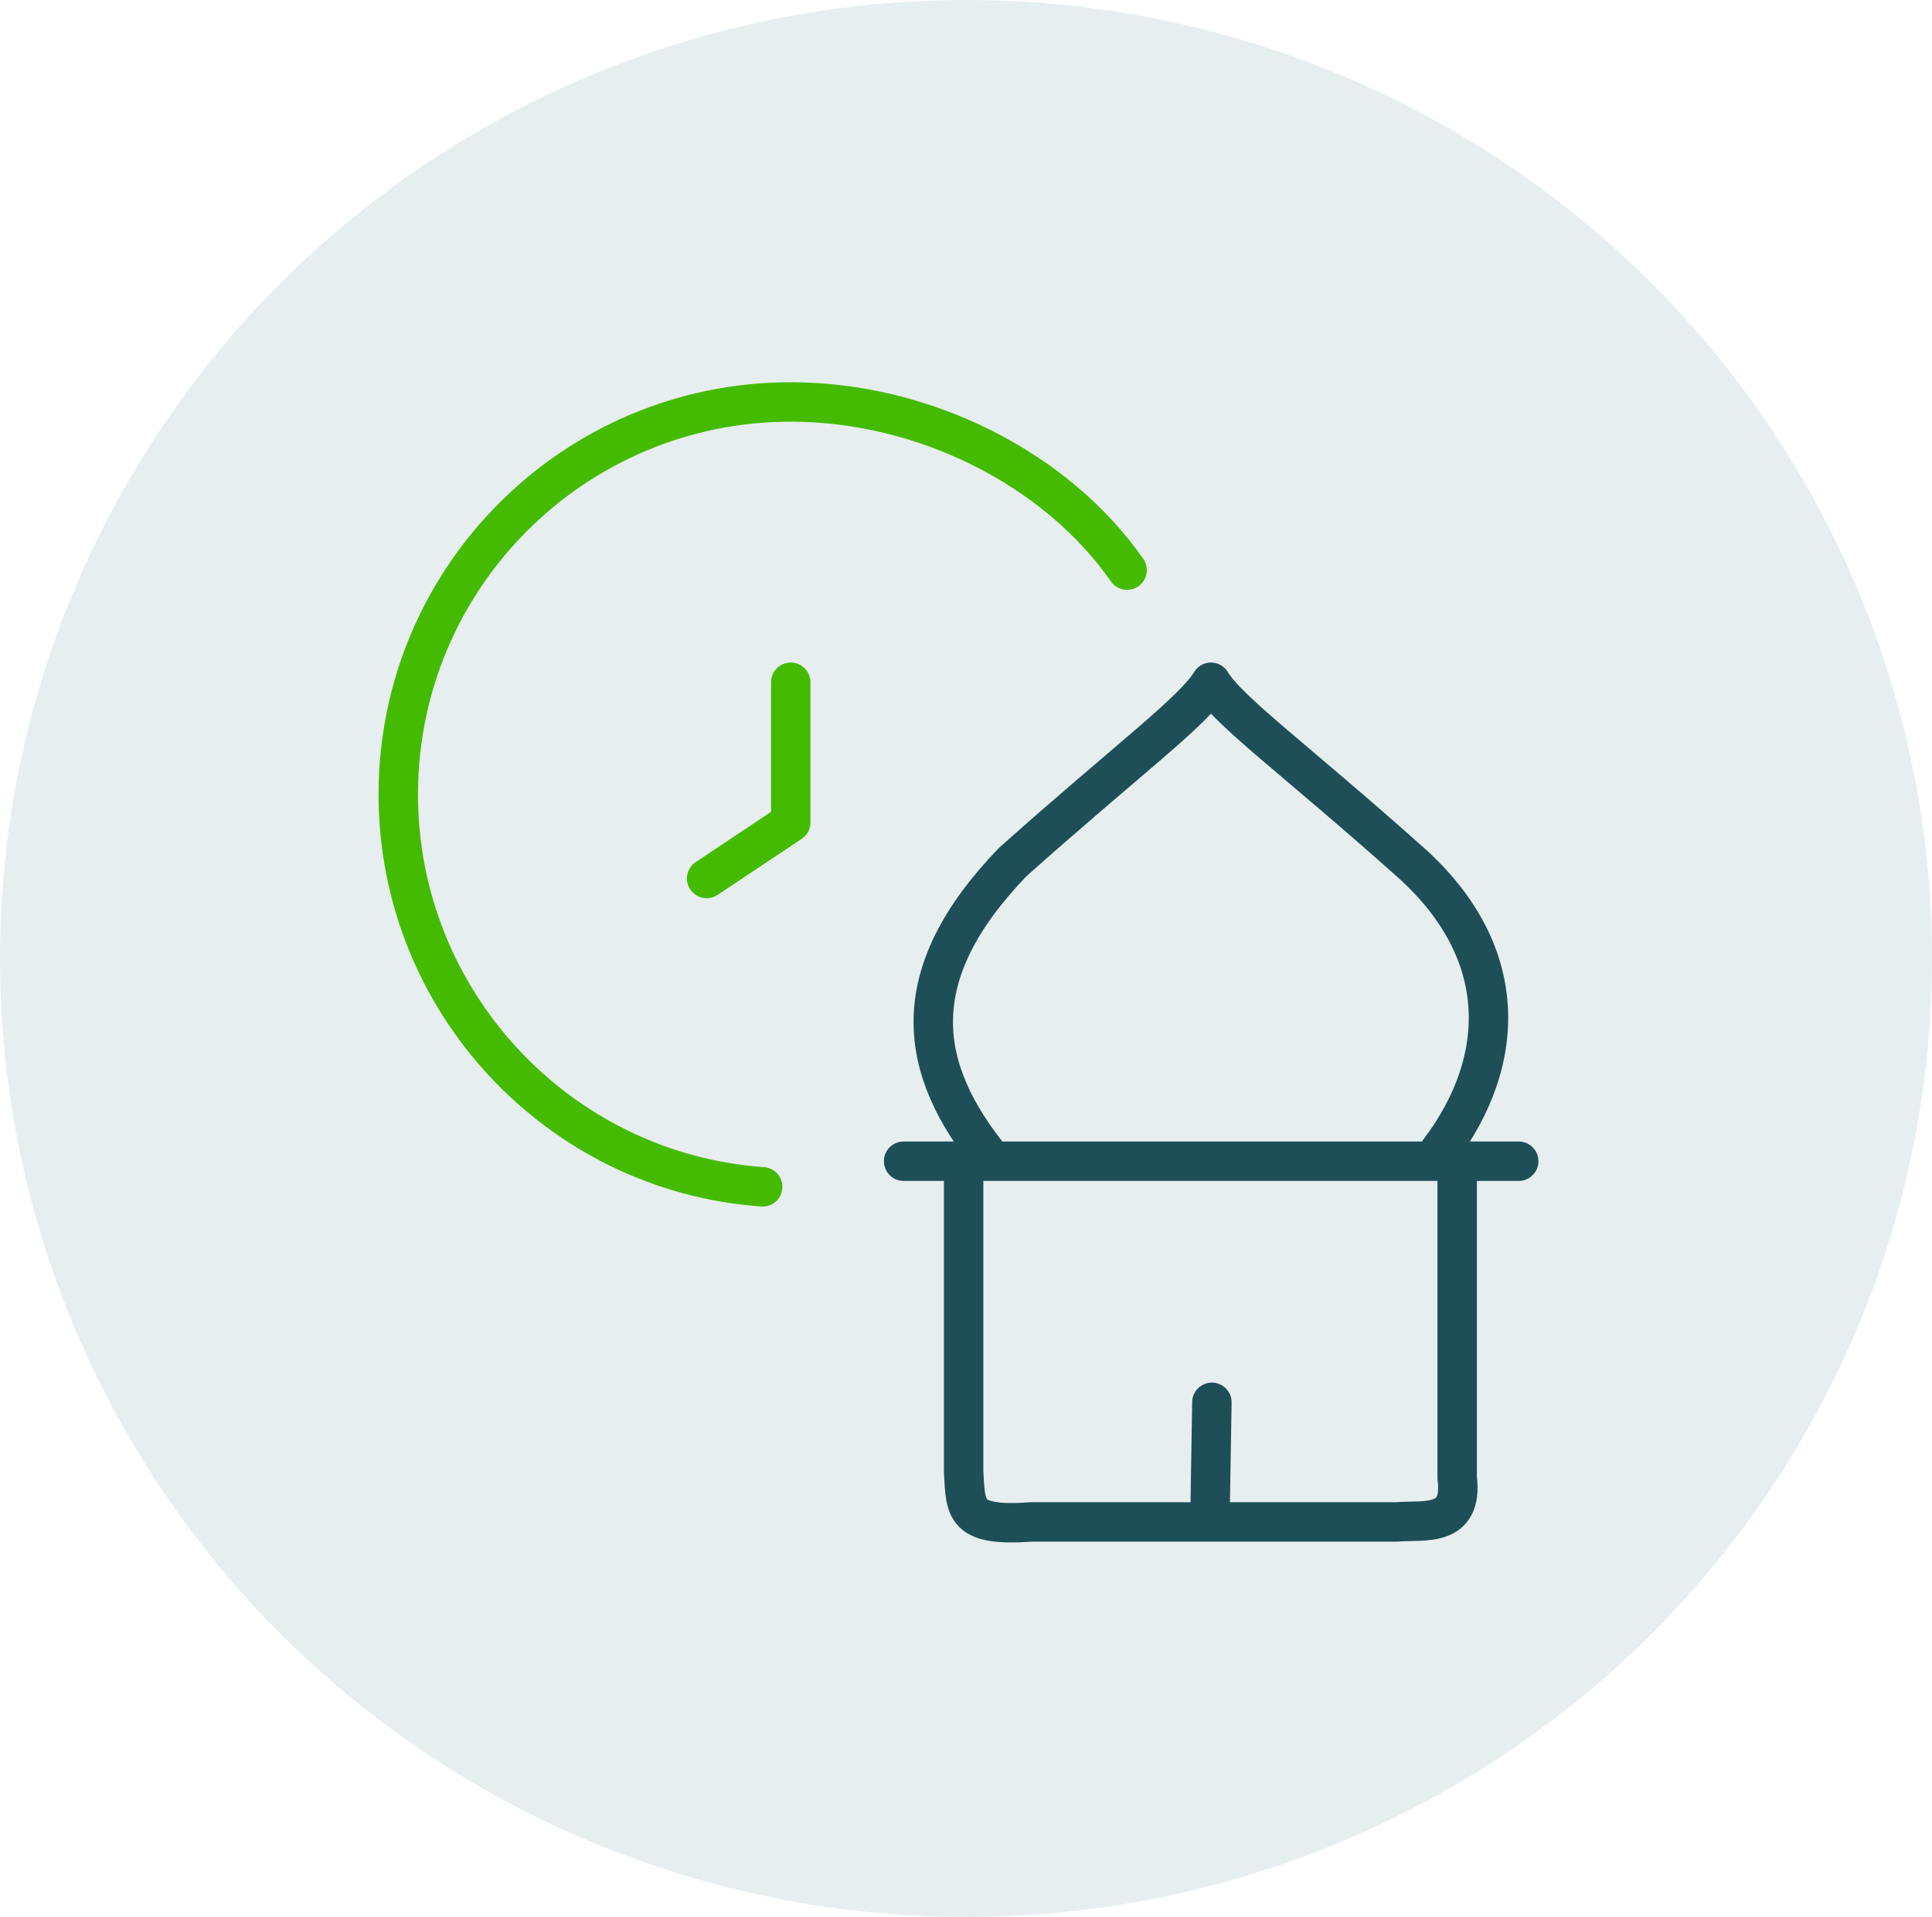 <svg width="125" height="124" viewBox="0 0 125 124" fill="none" xmlns="http://www.w3.org/2000/svg">
<ellipse cx="62.5" cy="62" rx="62.5" ry="62" fill="#2D6974" fill-opacity="0.11"/>
<path d="M72.922 36.879C68.334 30.303 59.787 26 51.159 26C37.136 26 25.768 37.365 25.768 51.385C25.768 64.795 36.168 75.84 49.345 76.769" stroke="#44BB00" stroke-width="2.551" stroke-linecap="round" stroke-linejoin="round"/>
<path d="M51.161 44.132V53.198L45.72 56.824" stroke="#44BB00" stroke-width="2.551" stroke-linecap="round" stroke-linejoin="round"/>
<path d="M64.24 75.112C59.306 69.109 58.464 63.08 65.523 55.76C72.94 49.144 77.211 46.015 78.349 44.132C79.487 46.015 83.827 49.144 91.243 55.76C97.965 61.756 97.542 69.109 92.608 75.112M64.24 75.112H62.346M64.24 75.112H92.608M92.608 75.112H94.277M58.464 75.112H62.346M62.346 75.112V95.212C62.49 97.632 62.346 98.762 66.736 98.445H78.281M94.277 75.112H98.261M94.277 75.112V95.58C94.7 98.867 92.082 98.29 90.408 98.445H78.281M78.281 98.445L78.409 90.707" stroke="#1E4F57" stroke-width="2.551" stroke-linecap="round" stroke-linejoin="round"/>
</svg>
